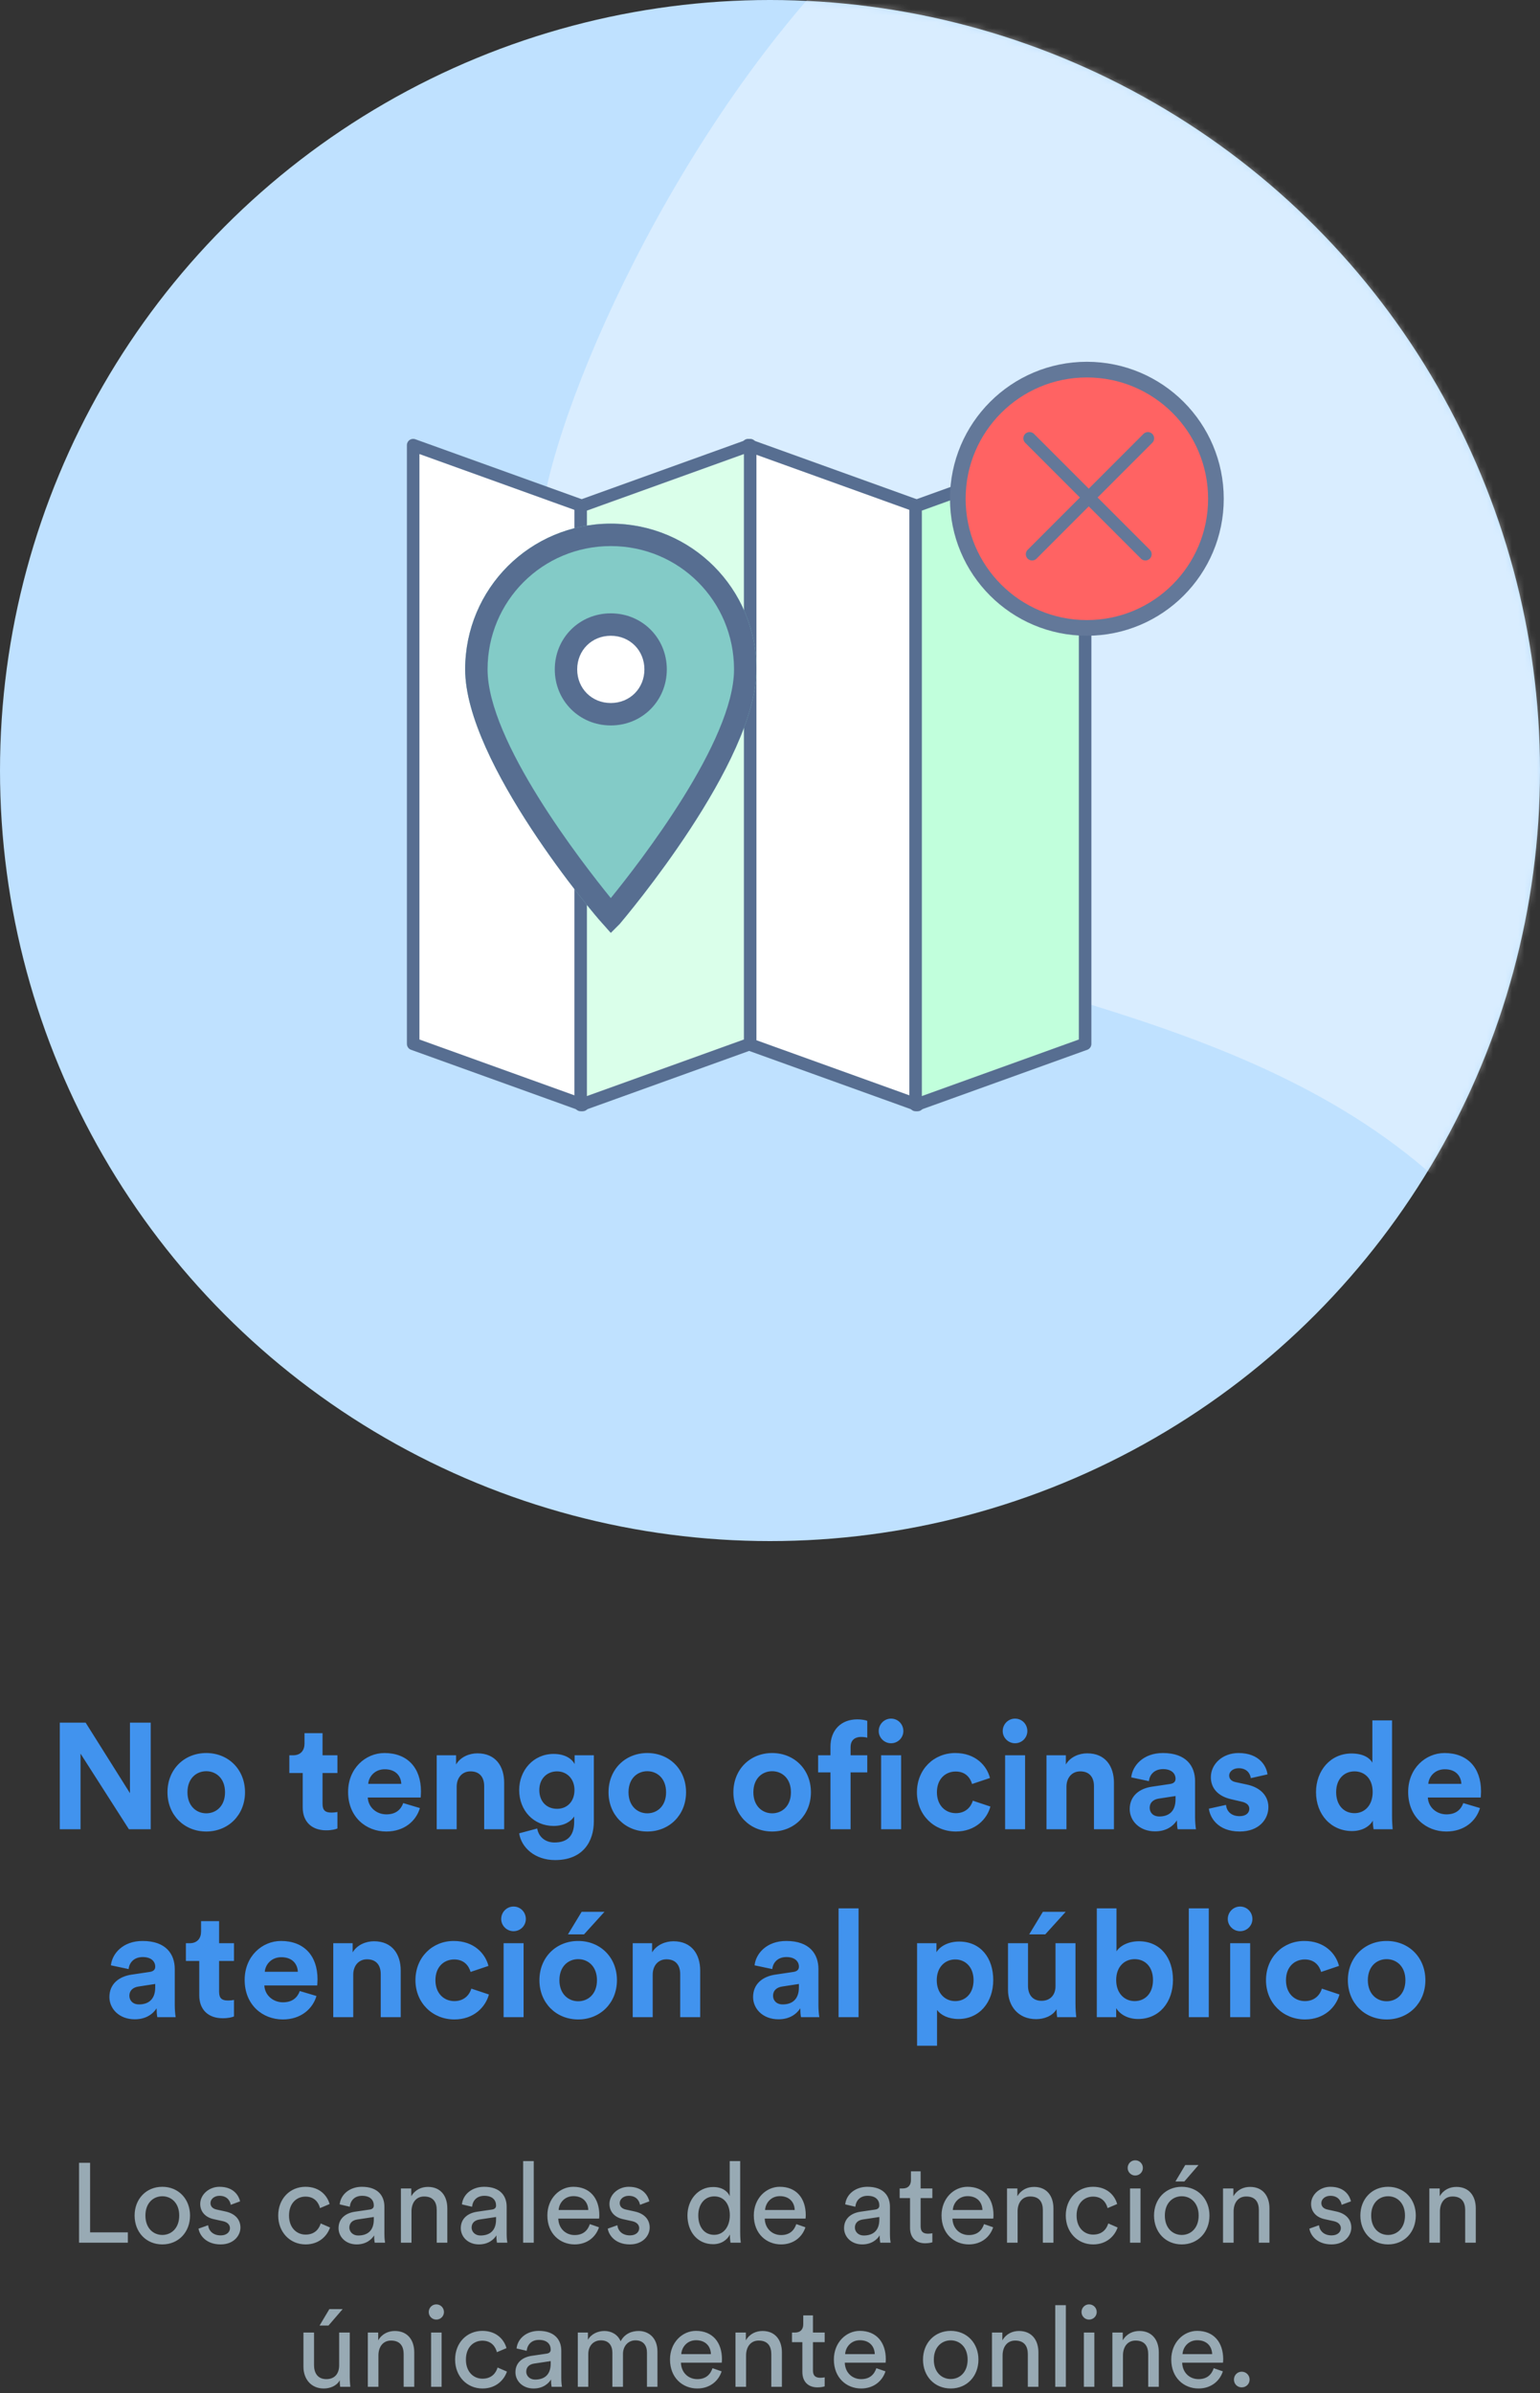 <svg width="246" height="382" viewBox="0 0 246 382" fill="none" xmlns="http://www.w3.org/2000/svg">
<rect x="0" y="0" width="246" height="382" fill="#333333" stroke="none"/>
<path d="M24.073 292V274.984H20.761V286.24L13.681 274.984H9.553V292H12.865V279.928L20.593 292H24.073ZM32.946 289.456C31.386 289.456 29.945 288.304 29.945 286.096C29.945 283.864 31.386 282.736 32.946 282.736C34.505 282.736 35.946 283.864 35.946 286.096C35.946 288.328 34.505 289.456 32.946 289.456ZM32.946 279.832C29.418 279.832 26.753 282.448 26.753 286.096C26.753 289.72 29.418 292.36 32.946 292.36C36.474 292.36 39.138 289.72 39.138 286.096C39.138 282.448 36.474 279.832 32.946 279.832ZM51.523 276.664H48.643V278.32C48.643 279.376 48.067 280.192 46.819 280.192H46.219V283.024H48.355V288.52C48.355 290.8 49.795 292.168 52.099 292.168C53.035 292.168 53.611 292 53.899 291.88V289.24C53.731 289.288 53.299 289.336 52.915 289.336C52.003 289.336 51.523 289 51.523 287.968V283.024H53.899V280.192H51.523V276.664ZM58.821 284.752C58.893 283.672 59.805 282.424 61.461 282.424C63.285 282.424 64.053 283.576 64.101 284.752H58.821ZM64.413 287.824C64.029 288.88 63.213 289.624 61.725 289.624C60.141 289.624 58.821 288.496 58.749 286.936H67.197C67.197 286.888 67.245 286.408 67.245 285.952C67.245 282.16 65.061 279.832 61.413 279.832C58.389 279.832 55.605 282.28 55.605 286.048C55.605 290.032 58.461 292.36 61.701 292.36C64.605 292.36 66.477 290.656 67.077 288.616L64.413 287.824ZM72.951 285.208C72.951 283.84 73.767 282.76 75.159 282.76C76.695 282.76 77.343 283.792 77.343 285.112V292H80.535V284.56C80.535 281.968 79.191 279.88 76.263 279.88C74.991 279.88 73.575 280.432 72.855 281.656V280.192H69.759V292H72.951V285.208ZM82.934 292.648C83.27 294.904 85.43 296.92 88.67 296.92C93.11 296.92 94.862 293.968 94.862 290.728V280.192H91.79V281.584C91.382 280.792 90.302 279.976 88.43 279.976C85.19 279.976 82.934 282.616 82.934 285.736C82.934 289.048 85.286 291.472 88.43 291.472C90.134 291.472 91.238 290.728 91.718 289.96V290.824C91.718 293.104 90.59 294.112 88.574 294.112C87.062 294.112 86.03 293.176 85.814 291.88L82.934 292.648ZM88.982 288.736C87.326 288.736 86.15 287.584 86.15 285.736C86.15 283.912 87.398 282.76 88.982 282.76C90.518 282.76 91.766 283.912 91.766 285.736C91.766 287.56 90.614 288.736 88.982 288.736ZM103.399 289.456C101.839 289.456 100.399 288.304 100.399 286.096C100.399 283.864 101.839 282.736 103.399 282.736C104.959 282.736 106.399 283.864 106.399 286.096C106.399 288.328 104.959 289.456 103.399 289.456ZM103.399 279.832C99.871 279.832 97.207 282.448 97.207 286.096C97.207 289.72 99.871 292.36 103.399 292.36C106.927 292.36 109.591 289.72 109.591 286.096C109.591 282.448 106.927 279.832 103.399 279.832ZM123.344 289.456C121.784 289.456 120.344 288.304 120.344 286.096C120.344 283.864 121.784 282.736 123.344 282.736C124.904 282.736 126.344 283.864 126.344 286.096C126.344 288.328 124.904 289.456 123.344 289.456ZM123.344 279.832C119.816 279.832 117.152 282.448 117.152 286.096C117.152 289.72 119.816 292.36 123.344 292.36C126.872 292.36 129.536 289.72 129.536 286.096C129.536 282.448 126.872 279.832 123.344 279.832ZM137.528 277.264C138.056 277.264 138.368 277.336 138.536 277.384V274.696C138.272 274.576 137.624 274.456 136.952 274.456C134.336 274.456 132.656 276.184 132.656 278.848V280.192H130.688V282.928H132.656V292H135.872V282.928H138.536V280.192H135.872V278.896C135.872 277.576 136.808 277.264 137.528 277.264ZM143.943 292V280.192H140.751V292H143.943ZM140.367 276.328C140.367 277.384 141.255 278.272 142.335 278.272C143.439 278.272 144.303 277.384 144.303 276.328C144.303 275.224 143.439 274.336 142.335 274.336C141.255 274.336 140.367 275.224 140.367 276.328ZM152.664 282.784C154.248 282.784 154.992 283.792 155.28 284.776L158.136 283.816C157.632 281.824 155.808 279.832 152.592 279.832C149.16 279.832 146.472 282.448 146.472 286.096C146.472 289.72 149.208 292.36 152.688 292.36C155.832 292.36 157.68 290.344 158.208 288.376L155.4 287.44C155.136 288.352 154.32 289.432 152.688 289.432C151.056 289.432 149.664 288.232 149.664 286.096C149.664 283.96 151.032 282.784 152.664 282.784ZM163.748 292V280.192H160.556V292H163.748ZM160.172 276.328C160.172 277.384 161.06 278.272 162.14 278.272C163.244 278.272 164.108 277.384 164.108 276.328C164.108 275.224 163.244 274.336 162.14 274.336C161.06 274.336 160.172 275.224 160.172 276.328ZM170.357 285.208C170.357 283.84 171.173 282.76 172.565 282.76C174.101 282.76 174.749 283.792 174.749 285.112V292H177.941V284.56C177.941 281.968 176.597 279.88 173.669 279.88C172.397 279.88 170.981 280.432 170.261 281.656V280.192H167.165V292H170.357V285.208ZM180.461 288.784C180.461 290.632 181.997 292.336 184.517 292.336C186.269 292.336 187.397 291.52 187.997 290.584C187.997 291.04 188.045 291.688 188.117 292H191.045C190.973 291.592 190.901 290.752 190.901 290.128V284.32C190.901 281.944 189.509 279.832 185.765 279.832C182.597 279.832 180.893 281.872 180.701 283.72L183.533 284.32C183.629 283.288 184.397 282.4 185.789 282.4C187.133 282.4 187.781 283.096 187.781 283.936C187.781 284.344 187.565 284.68 186.893 284.776L183.989 285.208C182.021 285.496 180.461 286.672 180.461 288.784ZM185.189 289.96C184.157 289.96 183.653 289.288 183.653 288.592C183.653 287.68 184.301 287.224 185.117 287.104L187.781 286.696V287.224C187.781 289.312 186.533 289.96 185.189 289.96ZM193.11 288.712C193.254 290.056 194.478 292.36 198.03 292.36C201.126 292.36 202.614 290.392 202.614 288.472C202.614 286.744 201.438 285.328 199.11 284.848L197.43 284.488C196.782 284.368 196.35 284.008 196.35 283.432C196.35 282.76 197.022 282.256 197.862 282.256C199.206 282.256 199.71 283.144 199.806 283.84L202.47 283.24C202.326 281.968 201.198 279.832 197.838 279.832C195.294 279.832 193.422 281.584 193.422 283.696C193.422 285.352 194.454 286.72 196.734 287.224L198.294 287.584C199.206 287.776 199.566 288.208 199.566 288.736C199.566 289.36 199.062 289.912 198.006 289.912C196.614 289.912 195.918 289.048 195.846 288.112L193.11 288.712ZM222.366 274.624H219.222V281.368C218.886 280.744 217.926 279.904 215.886 279.904C212.55 279.904 210.222 282.616 210.222 286.072C210.222 289.648 212.622 292.288 215.982 292.288C217.566 292.288 218.766 291.568 219.294 290.632C219.294 291.184 219.366 291.76 219.414 292H222.462C222.414 291.52 222.366 290.656 222.366 289.864V274.624ZM213.438 286.072C213.438 283.96 214.734 282.76 216.366 282.76C217.998 282.76 219.27 283.936 219.27 286.048C219.27 288.184 217.998 289.432 216.366 289.432C214.686 289.432 213.438 288.184 213.438 286.072ZM228.157 284.752C228.229 283.672 229.141 282.424 230.797 282.424C232.621 282.424 233.389 283.576 233.437 284.752H228.157ZM233.749 287.824C233.365 288.88 232.549 289.624 231.061 289.624C229.477 289.624 228.157 288.496 228.085 286.936H236.533C236.533 286.888 236.581 286.408 236.581 285.952C236.581 282.16 234.397 279.832 230.749 279.832C227.725 279.832 224.941 282.28 224.941 286.048C224.941 290.032 227.797 292.36 231.037 292.36C233.941 292.36 235.813 290.656 236.413 288.616L233.749 287.824ZM17.476 318.784C17.476 320.632 19.012 322.336 21.532 322.336C23.284 322.336 24.412 321.52 25.012 320.584C25.012 321.04 25.06 321.688 25.132 322H28.06C27.988 321.592 27.916 320.752 27.916 320.128V314.32C27.916 311.944 26.524 309.832 22.78 309.832C19.612 309.832 17.908 311.872 17.716 313.72L20.548 314.32C20.644 313.288 21.412 312.4 22.804 312.4C24.148 312.4 24.796 313.096 24.796 313.936C24.796 314.344 24.58 314.68 23.908 314.776L21.004 315.208C19.036 315.496 17.476 316.672 17.476 318.784ZM22.204 319.96C21.172 319.96 20.668 319.288 20.668 318.592C20.668 317.68 21.316 317.224 22.132 317.104L24.796 316.696V317.224C24.796 319.312 23.548 319.96 22.204 319.96ZM34.999 306.664H32.119V308.32C32.119 309.376 31.543 310.192 30.295 310.192H29.695V313.024H31.831V318.52C31.831 320.8 33.271 322.168 35.575 322.168C36.511 322.168 37.087 322 37.375 321.88V319.24C37.207 319.288 36.775 319.336 36.391 319.336C35.479 319.336 34.999 319 34.999 317.968V313.024H37.375V310.192H34.999V306.664ZM42.298 314.752C42.37 313.672 43.282 312.424 44.938 312.424C46.762 312.424 47.53 313.576 47.578 314.752H42.298ZM47.89 317.824C47.506 318.88 46.69 319.624 45.202 319.624C43.618 319.624 42.298 318.496 42.226 316.936H50.674C50.674 316.888 50.722 316.408 50.722 315.952C50.722 312.16 48.538 309.832 44.89 309.832C41.866 309.832 39.082 312.28 39.082 316.048C39.082 320.032 41.938 322.36 45.178 322.36C48.082 322.36 49.954 320.656 50.554 318.616L47.89 317.824ZM56.427 315.208C56.427 313.84 57.243 312.76 58.635 312.76C60.171 312.76 60.819 313.792 60.819 315.112V322H64.011V314.56C64.011 311.968 62.667 309.88 59.739 309.88C58.467 309.88 57.051 310.432 56.331 311.656V310.192H53.235V322H56.427V315.208ZM72.555 312.784C74.139 312.784 74.883 313.792 75.171 314.776L78.027 313.816C77.523 311.824 75.699 309.832 72.483 309.832C69.051 309.832 66.363 312.448 66.363 316.096C66.363 319.72 69.099 322.36 72.579 322.36C75.723 322.36 77.571 320.344 78.099 318.376L75.291 317.44C75.027 318.352 74.211 319.432 72.579 319.432C70.947 319.432 69.555 318.232 69.555 316.096C69.555 313.96 70.923 312.784 72.555 312.784ZM83.638 322V310.192H80.446V322H83.638ZM80.062 306.328C80.062 307.384 80.95 308.272 82.03 308.272C83.134 308.272 83.998 307.384 83.998 306.328C83.998 305.224 83.134 304.336 82.03 304.336C80.95 304.336 80.062 305.224 80.062 306.328ZM96.56 305.176H92.912L90.728 308.776H93.296L96.56 305.176ZM92.36 319.456C90.8 319.456 89.36 318.304 89.36 316.096C89.36 313.864 90.8 312.736 92.36 312.736C93.92 312.736 95.36 313.864 95.36 316.096C95.36 318.328 93.92 319.456 92.36 319.456ZM92.36 309.832C88.832 309.832 86.168 312.448 86.168 316.096C86.168 319.72 88.832 322.36 92.36 322.36C95.888 322.36 98.552 319.72 98.552 316.096C98.552 312.448 95.888 309.832 92.36 309.832ZM104.263 315.208C104.263 313.84 105.079 312.76 106.471 312.76C108.007 312.76 108.655 313.792 108.655 315.112V322H111.847V314.56C111.847 311.968 110.503 309.88 107.575 309.88C106.303 309.88 104.887 310.432 104.167 311.656V310.192H101.071V322H104.263V315.208ZM120.297 318.784C120.297 320.632 121.833 322.336 124.353 322.336C126.105 322.336 127.233 321.52 127.833 320.584C127.833 321.04 127.881 321.688 127.953 322H130.881C130.809 321.592 130.737 320.752 130.737 320.128V314.32C130.737 311.944 129.345 309.832 125.601 309.832C122.433 309.832 120.729 311.872 120.537 313.72L123.369 314.32C123.465 313.288 124.233 312.4 125.625 312.4C126.969 312.4 127.617 313.096 127.617 313.936C127.617 314.344 127.401 314.68 126.729 314.776L123.825 315.208C121.857 315.496 120.297 316.672 120.297 318.784ZM125.025 319.96C123.993 319.96 123.489 319.288 123.489 318.592C123.489 317.68 124.137 317.224 124.953 317.104L127.617 316.696V317.224C127.617 319.312 126.368 319.96 125.025 319.96ZM137.146 322V304.624H133.954V322H137.146ZM149.685 326.56V320.848C150.261 321.64 151.461 322.288 153.093 322.288C156.429 322.288 158.661 319.648 158.661 316.072C158.661 312.568 156.669 309.928 153.213 309.928C151.437 309.928 150.117 310.72 149.589 311.632V310.192H146.493V326.56H149.685ZM155.517 316.096C155.517 318.208 154.221 319.432 152.589 319.432C150.957 319.432 149.637 318.184 149.637 316.096C149.637 314.008 150.957 312.784 152.589 312.784C154.221 312.784 155.517 314.008 155.517 316.096ZM170.238 305.176H166.59L164.406 308.776H166.974L170.238 305.176ZM168.87 322H171.918C171.87 321.592 171.798 320.776 171.798 319.864V310.192H168.606V317.056C168.606 318.424 167.79 319.384 166.374 319.384C164.886 319.384 164.214 318.328 164.214 317.008V310.192H161.021V317.656C161.021 320.224 162.654 322.312 165.51 322.312C166.758 322.312 168.126 321.832 168.774 320.728C168.774 321.208 168.822 321.76 168.87 322ZM178.3 322V320.56C178.924 321.568 180.172 322.288 181.804 322.288C185.164 322.288 187.372 319.624 187.372 316.048C187.372 312.544 185.38 309.88 181.924 309.88C180.172 309.88 178.876 310.648 178.348 311.488V304.624H175.204V322H178.3ZM184.18 316.072C184.18 318.232 182.884 319.432 181.252 319.432C179.644 319.432 178.3 318.208 178.3 316.072C178.3 313.912 179.644 312.736 181.252 312.736C182.884 312.736 184.18 313.912 184.18 316.072ZM193.091 322V304.624H189.899V322H193.091ZM199.701 322V310.192H196.509V322H199.701ZM196.125 306.328C196.125 307.384 197.013 308.272 198.093 308.272C199.197 308.272 200.061 307.384 200.061 306.328C200.061 305.224 199.197 304.336 198.093 304.336C197.013 304.336 196.125 305.224 196.125 306.328ZM208.422 312.784C210.006 312.784 210.75 313.792 211.038 314.776L213.894 313.816C213.39 311.824 211.566 309.832 208.35 309.832C204.918 309.832 202.23 312.448 202.23 316.096C202.23 319.72 204.966 322.36 208.446 322.36C211.59 322.36 213.438 320.344 213.966 318.376L211.158 317.44C210.894 318.352 210.078 319.432 208.446 319.432C206.814 319.432 205.422 318.232 205.422 316.096C205.422 313.96 206.79 312.784 208.422 312.784ZM221.5 319.456C219.94 319.456 218.5 318.304 218.5 316.096C218.5 313.864 219.94 312.736 221.5 312.736C223.06 312.736 224.5 313.864 224.5 316.096C224.5 318.328 223.06 319.456 221.5 319.456ZM221.5 309.832C217.972 309.832 215.308 312.448 215.308 316.096C215.308 319.72 217.972 322.36 221.5 322.36C225.028 322.36 227.692 319.72 227.692 316.096C227.692 312.448 225.028 309.832 221.5 309.832Z" fill="#4193EE"/>
<path d="M20.422 358V356.344H14.392V345.238H12.628V358H20.422ZM25.929 356.758C24.489 356.758 23.229 355.678 23.229 353.662C23.229 351.664 24.489 350.584 25.929 350.584C27.369 350.584 28.629 351.664 28.629 353.662C28.629 355.678 27.369 356.758 25.929 356.758ZM25.929 349.072C23.337 349.072 21.501 351.034 21.501 353.662C21.501 356.308 23.337 358.27 25.929 358.27C28.521 358.27 30.357 356.308 30.357 353.662C30.357 351.034 28.521 349.072 25.929 349.072ZM31.712 355.75C31.856 356.74 32.864 358.27 35.24 358.27C37.382 358.27 38.408 356.812 38.408 355.588C38.408 354.31 37.58 353.356 36.014 353.014L34.61 352.708C33.944 352.564 33.62 352.186 33.62 351.664C33.62 351.07 34.196 350.512 35.06 350.512C36.428 350.512 36.788 351.502 36.86 351.952L38.354 351.394C38.174 350.62 37.436 349.072 35.06 349.072C33.368 349.072 31.982 350.332 31.982 351.808C31.982 353.032 32.792 353.95 34.142 354.238L35.618 354.562C36.338 354.724 36.734 355.138 36.734 355.678C36.734 356.29 36.212 356.83 35.258 356.83C34.034 356.83 33.35 356.11 33.242 355.21L31.712 355.75ZM48.797 350.638C50.273 350.638 50.903 351.628 51.119 352.474L52.649 351.826C52.289 350.512 51.101 349.072 48.797 349.072C46.331 349.072 44.441 350.962 44.441 353.662C44.441 356.29 46.295 358.27 48.815 358.27C51.065 358.27 52.307 356.812 52.721 355.57L51.227 354.922C51.029 355.606 50.435 356.704 48.815 356.704C47.411 356.704 46.169 355.642 46.169 353.662C46.169 351.646 47.429 350.638 48.797 350.638ZM54.078 355.678C54.078 357.046 55.212 358.27 56.976 358.27C58.524 358.27 59.388 357.442 59.766 356.83C59.766 357.46 59.82 357.784 59.856 358H61.512C61.476 357.784 61.404 357.334 61.404 356.578V352.24C61.404 350.548 60.396 349.072 57.804 349.072C55.932 349.072 54.438 350.224 54.258 351.88L55.878 352.258C55.986 351.25 56.652 350.512 57.84 350.512C59.154 350.512 59.712 351.214 59.712 352.06C59.712 352.366 59.568 352.636 59.046 352.708L56.706 353.05C55.212 353.266 54.078 354.13 54.078 355.678ZM57.21 356.848C56.346 356.848 55.806 356.236 55.806 355.588C55.806 354.814 56.346 354.4 57.066 354.292L59.712 353.896V354.292C59.712 356.182 58.596 356.848 57.21 356.848ZM65.732 352.996C65.732 351.682 66.416 350.62 67.748 350.62C69.26 350.62 69.764 351.592 69.764 352.798V358H71.456V352.51C71.456 350.584 70.43 349.09 68.36 349.09C67.352 349.09 66.326 349.504 65.696 350.584V349.342H64.04V358H65.732V352.996ZM73.607 355.678C73.607 357.046 74.741 358.27 76.505 358.27C78.053 358.27 78.917 357.442 79.295 356.83C79.295 357.46 79.349 357.784 79.385 358H81.041C81.005 357.784 80.933 357.334 80.933 356.578V352.24C80.933 350.548 79.925 349.072 77.333 349.072C75.461 349.072 73.967 350.224 73.787 351.88L75.407 352.258C75.515 351.25 76.181 350.512 77.369 350.512C78.683 350.512 79.241 351.214 79.241 352.06C79.241 352.366 79.097 352.636 78.575 352.708L76.235 353.05C74.741 353.266 73.607 354.13 73.607 355.678ZM76.739 356.848C75.875 356.848 75.335 356.236 75.335 355.588C75.335 354.814 75.875 354.4 76.595 354.292L79.241 353.896V354.292C79.241 356.182 78.125 356.848 76.739 356.848ZM85.261 358V344.968H83.569V358H85.261ZM89.237 352.78C89.309 351.664 90.173 350.566 91.595 350.566C93.125 350.566 93.935 351.538 93.971 352.78H89.237ZM94.223 355.03C93.899 356.002 93.197 356.776 91.793 356.776C90.335 356.776 89.219 355.696 89.183 354.148H95.699C95.717 354.04 95.735 353.824 95.735 353.608C95.735 350.908 94.241 349.072 91.577 349.072C89.399 349.072 87.437 350.926 87.437 353.644C87.437 356.578 89.471 358.27 91.793 358.27C93.809 358.27 95.195 357.064 95.681 355.534L94.223 355.03ZM97.085 355.75C97.229 356.74 98.237 358.27 100.613 358.27C102.755 358.27 103.781 356.812 103.781 355.588C103.781 354.31 102.953 353.356 101.387 353.014L99.983 352.708C99.317 352.564 98.993 352.186 98.993 351.664C98.993 351.07 99.569 350.512 100.433 350.512C101.801 350.512 102.161 351.502 102.233 351.952L103.727 351.394C103.547 350.62 102.809 349.072 100.433 349.072C98.741 349.072 97.355 350.332 97.355 351.808C97.355 353.032 98.165 353.95 99.515 354.238L100.991 354.562C101.711 354.724 102.107 355.138 102.107 355.678C102.107 356.29 101.585 356.83 100.631 356.83C99.407 356.83 98.723 356.11 98.615 355.21L97.085 355.75ZM111.542 353.644C111.542 351.862 112.55 350.602 114.098 350.602C115.646 350.602 116.582 351.826 116.582 353.608C116.582 355.39 115.628 356.74 114.08 356.74C112.46 356.74 111.542 355.426 111.542 353.644ZM116.6 356.83C116.6 357.352 116.654 357.802 116.69 358H118.328C118.31 357.856 118.238 357.226 118.238 356.398V344.968H116.564V350.566C116.276 349.864 115.448 349.108 113.918 349.108C111.47 349.108 109.814 351.196 109.814 353.644C109.814 356.218 111.38 358.234 113.918 358.234C115.268 358.234 116.186 357.514 116.6 356.686V356.83ZM122.214 352.78C122.286 351.664 123.15 350.566 124.572 350.566C126.102 350.566 126.912 351.538 126.948 352.78H122.214ZM127.2 355.03C126.876 356.002 126.174 356.776 124.77 356.776C123.312 356.776 122.196 355.696 122.16 354.148H128.676C128.694 354.04 128.712 353.824 128.712 353.608C128.712 350.908 127.218 349.072 124.554 349.072C122.376 349.072 120.414 350.926 120.414 353.644C120.414 356.578 122.448 358.27 124.77 358.27C126.786 358.27 128.172 357.064 128.658 355.534L127.2 355.03ZM134.832 355.678C134.832 357.046 135.966 358.27 137.73 358.27C139.278 358.27 140.142 357.442 140.52 356.83C140.52 357.46 140.574 357.784 140.61 358H142.266C142.23 357.784 142.158 357.334 142.158 356.578V352.24C142.158 350.548 141.15 349.072 138.558 349.072C136.686 349.072 135.192 350.224 135.012 351.88L136.632 352.258C136.74 351.25 137.406 350.512 138.594 350.512C139.908 350.512 140.466 351.214 140.466 352.06C140.466 352.366 140.322 352.636 139.8 352.708L137.46 353.05C135.966 353.266 134.832 354.13 134.832 355.678ZM137.964 356.848C137.1 356.848 136.56 356.236 136.56 355.588C136.56 354.814 137.1 354.4 137.82 354.292L140.466 353.896V354.292C140.466 356.182 139.35 356.848 137.964 356.848ZM147.062 346.606H145.514V348.01C145.514 348.766 145.118 349.342 144.182 349.342H143.714V350.872H145.37V355.624C145.37 357.19 146.306 358.09 147.782 358.09C148.358 358.09 148.79 357.982 148.934 357.928V356.488C148.79 356.524 148.484 356.56 148.268 356.56C147.386 356.56 147.062 356.164 147.062 355.372V350.872H148.934V349.342H147.062V346.606ZM152.202 352.78C152.274 351.664 153.138 350.566 154.56 350.566C156.09 350.566 156.9 351.538 156.936 352.78H152.202ZM157.188 355.03C156.864 356.002 156.162 356.776 154.758 356.776C153.3 356.776 152.184 355.696 152.148 354.148H158.664C158.682 354.04 158.7 353.824 158.7 353.608C158.7 350.908 157.206 349.072 154.542 349.072C152.364 349.072 150.402 350.926 150.402 353.644C150.402 356.578 152.436 358.27 154.758 358.27C156.774 358.27 158.16 357.064 158.646 355.534L157.188 355.03ZM162.552 352.996C162.552 351.682 163.236 350.62 164.568 350.62C166.08 350.62 166.584 351.592 166.584 352.798V358H168.276V352.51C168.276 350.584 167.25 349.09 165.18 349.09C164.172 349.09 163.146 349.504 162.516 350.584V349.342H160.86V358H162.552V352.996ZM174.603 350.638C176.079 350.638 176.709 351.628 176.925 352.474L178.455 351.826C178.095 350.512 176.907 349.072 174.603 349.072C172.137 349.072 170.247 350.962 170.247 353.662C170.247 356.29 172.101 358.27 174.621 358.27C176.871 358.27 178.113 356.812 178.527 355.57L177.033 354.922C176.835 355.606 176.241 356.704 174.621 356.704C173.217 356.704 171.975 355.642 171.975 353.662C171.975 351.646 173.235 350.638 174.603 350.638ZM182.186 358V349.342H180.512V358H182.186ZM180.134 346.066C180.134 346.732 180.674 347.272 181.34 347.272C182.024 347.272 182.564 346.732 182.564 346.066C182.564 345.382 182.024 344.842 181.34 344.842C180.674 344.842 180.134 345.382 180.134 346.066ZM188.773 356.758C187.333 356.758 186.073 355.678 186.073 353.662C186.073 351.664 187.333 350.584 188.773 350.584C190.213 350.584 191.473 351.664 191.473 353.662C191.473 355.678 190.213 356.758 188.773 356.758ZM188.773 349.072C186.181 349.072 184.345 351.034 184.345 353.662C184.345 356.308 186.181 358.27 188.773 358.27C191.365 358.27 193.201 356.308 193.201 353.662C193.201 351.034 191.365 349.072 188.773 349.072ZM191.455 345.598H189.331L187.765 348.226H189.187L191.455 345.598ZM197.058 352.996C197.058 351.682 197.742 350.62 199.074 350.62C200.586 350.62 201.09 351.592 201.09 352.798V358H202.782V352.51C202.782 350.584 201.756 349.09 199.686 349.09C198.678 349.09 197.652 349.504 197.022 350.584V349.342H195.366V358H197.058V352.996ZM209.163 355.75C209.307 356.74 210.315 358.27 212.691 358.27C214.833 358.27 215.859 356.812 215.859 355.588C215.859 354.31 215.031 353.356 213.465 353.014L212.061 352.708C211.395 352.564 211.071 352.186 211.071 351.664C211.071 351.07 211.647 350.512 212.511 350.512C213.879 350.512 214.239 351.502 214.311 351.952L215.805 351.394C215.625 350.62 214.887 349.072 212.511 349.072C210.819 349.072 209.433 350.332 209.433 351.808C209.433 353.032 210.243 353.95 211.593 354.238L213.069 354.562C213.789 354.724 214.185 355.138 214.185 355.678C214.185 356.29 213.663 356.83 212.709 356.83C211.485 356.83 210.801 356.11 210.693 355.21L209.163 355.75ZM221.732 356.758C220.292 356.758 219.032 355.678 219.032 353.662C219.032 351.664 220.292 350.584 221.732 350.584C223.172 350.584 224.432 351.664 224.432 353.662C224.432 355.678 223.172 356.758 221.732 356.758ZM221.732 349.072C219.14 349.072 217.304 351.034 217.304 353.662C217.304 356.308 219.14 358.27 221.732 358.27C224.324 358.27 226.16 356.308 226.16 353.662C226.16 351.034 224.324 349.072 221.732 349.072ZM230.017 352.996C230.017 351.682 230.701 350.62 232.033 350.62C233.545 350.62 234.049 351.592 234.049 352.798V358H235.741V352.51C235.741 350.584 234.715 349.09 232.645 349.09C231.637 349.09 230.611 349.504 229.981 350.584V349.342H228.325V358H230.017V352.996ZM54.268 379.956C54.268 380.316 54.304 380.802 54.34 381H55.96C55.924 380.694 55.87 380.082 55.87 379.398V372.342H54.178V377.562C54.178 378.876 53.494 379.776 52.126 379.776C50.704 379.776 50.164 378.732 50.164 377.544V372.342H48.472V377.796C48.472 379.758 49.696 381.27 51.712 381.27C52.72 381.27 53.8 380.856 54.268 379.956ZM54.736 368.598H52.612L51.046 371.226H52.468L54.736 368.598ZM60.449 375.996C60.449 374.682 61.133 373.62 62.465 373.62C63.977 373.62 64.481 374.592 64.481 375.798V381H66.173V375.51C66.173 373.584 65.147 372.09 63.077 372.09C62.069 372.09 61.043 372.504 60.413 373.584V372.342H58.757V381H60.449V375.996ZM70.539 381V372.342H68.865V381H70.539ZM68.487 369.066C68.487 369.732 69.027 370.272 69.693 370.272C70.377 370.272 70.917 369.732 70.917 369.066C70.917 368.382 70.377 367.842 69.693 367.842C69.027 367.842 68.487 368.382 68.487 369.066ZM77.053 373.638C78.529 373.638 79.159 374.628 79.376 375.474L80.906 374.826C80.546 373.512 79.358 372.072 77.053 372.072C74.588 372.072 72.698 373.962 72.698 376.662C72.698 379.29 74.552 381.27 77.072 381.27C79.322 381.27 80.564 379.812 80.978 378.57L79.484 377.922C79.285 378.606 78.692 379.704 77.072 379.704C75.668 379.704 74.425 378.642 74.425 376.662C74.425 374.646 75.686 373.638 77.053 373.638ZM82.335 378.678C82.335 380.046 83.469 381.27 85.233 381.27C86.781 381.27 87.645 380.442 88.023 379.83C88.023 380.46 88.077 380.784 88.113 381H89.769C89.733 380.784 89.661 380.334 89.661 379.578V375.24C89.661 373.548 88.653 372.072 86.061 372.072C84.189 372.072 82.695 373.224 82.515 374.88L84.135 375.258C84.243 374.25 84.909 373.512 86.097 373.512C87.411 373.512 87.969 374.214 87.969 375.06C87.969 375.366 87.825 375.636 87.303 375.708L84.963 376.05C83.469 376.266 82.335 377.13 82.335 378.678ZM85.467 379.848C84.603 379.848 84.063 379.236 84.063 378.588C84.063 377.814 84.603 377.4 85.323 377.292L87.969 376.896V377.292C87.969 379.182 86.853 379.848 85.467 379.848ZM93.97 381V375.78C93.97 374.484 94.78 373.584 95.986 373.584C97.282 373.584 97.822 374.448 97.822 375.564V381H99.514V375.762C99.514 374.52 100.324 373.584 101.512 373.584C102.79 373.584 103.348 374.43 103.348 375.564V381H105.022V375.384C105.022 373.116 103.546 372.09 102.034 372.09C100.936 372.09 99.82 372.486 99.136 373.728C98.668 372.612 97.624 372.09 96.544 372.09C95.536 372.09 94.456 372.54 93.916 373.494V372.342H92.296V381H93.97ZM108.828 375.78C108.9 374.664 109.764 373.566 111.186 373.566C112.716 373.566 113.526 374.538 113.562 375.78H108.828ZM113.814 378.03C113.49 379.002 112.788 379.776 111.384 379.776C109.926 379.776 108.81 378.696 108.774 377.148H115.29C115.308 377.04 115.326 376.824 115.326 376.608C115.326 373.908 113.832 372.072 111.168 372.072C108.99 372.072 107.028 373.926 107.028 376.644C107.028 379.578 109.062 381.27 111.384 381.27C113.4 381.27 114.786 380.064 115.272 378.534L113.814 378.03ZM119.178 375.996C119.178 374.682 119.862 373.62 121.194 373.62C122.706 373.62 123.21 374.592 123.21 375.798V381H124.902V375.51C124.902 373.584 123.876 372.09 121.806 372.09C120.798 372.09 119.772 372.504 119.142 373.584V372.342H117.486V381H119.178V375.996ZM129.861 369.606H128.313V371.01C128.313 371.766 127.917 372.342 126.981 372.342H126.513V373.872H128.169V378.624C128.169 380.19 129.105 381.09 130.581 381.09C131.157 381.09 131.589 380.982 131.733 380.928V379.488C131.589 379.524 131.283 379.56 131.067 379.56C130.185 379.56 129.861 379.164 129.861 378.372V373.872H131.733V372.342H129.861V369.606ZM135.002 375.78C135.074 374.664 135.938 373.566 137.36 373.566C138.89 373.566 139.7 374.538 139.736 375.78H135.002ZM139.988 378.03C139.664 379.002 138.962 379.776 137.558 379.776C136.1 379.776 134.984 378.696 134.948 377.148H141.464C141.482 377.04 141.5 376.824 141.5 376.608C141.5 373.908 140.006 372.072 137.342 372.072C135.164 372.072 133.202 373.926 133.202 376.644C133.202 379.578 135.236 381.27 137.558 381.27C139.574 381.27 140.96 380.064 141.446 378.534L139.988 378.03ZM151.868 379.758C150.428 379.758 149.168 378.678 149.168 376.662C149.168 374.664 150.428 373.584 151.868 373.584C153.308 373.584 154.568 374.664 154.568 376.662C154.568 378.678 153.308 379.758 151.868 379.758ZM151.868 372.072C149.276 372.072 147.44 374.034 147.44 376.662C147.44 379.308 149.276 381.27 151.868 381.27C154.46 381.27 156.296 379.308 156.296 376.662C156.296 374.034 154.46 372.072 151.868 372.072ZM160.153 375.996C160.153 374.682 160.837 373.62 162.169 373.62C163.681 373.62 164.185 374.592 164.185 375.798V381H165.877V375.51C165.877 373.584 164.851 372.09 162.781 372.09C161.773 372.09 160.747 372.504 160.117 373.584V372.342H158.461V381H160.153V375.996ZM170.26 381V367.968H168.568V381H170.26ZM174.812 381V372.342H173.138V381H174.812ZM172.76 369.066C172.76 369.732 173.3 370.272 173.966 370.272C174.65 370.272 175.19 369.732 175.19 369.066C175.19 368.382 174.65 367.842 173.966 367.842C173.3 367.842 172.76 368.382 172.76 369.066ZM179.383 375.996C179.383 374.682 180.067 373.62 181.399 373.62C182.911 373.62 183.415 374.592 183.415 375.798V381H185.107V375.51C185.107 373.584 184.081 372.09 182.011 372.09C181.003 372.09 179.977 372.504 179.347 373.584V372.342H177.691V381H179.383V375.996ZM188.896 375.78C188.968 374.664 189.832 373.566 191.254 373.566C192.784 373.566 193.594 374.538 193.63 375.78H188.896ZM193.882 378.03C193.558 379.002 192.856 379.776 191.452 379.776C189.994 379.776 188.878 378.696 188.842 377.148H195.358C195.376 377.04 195.394 376.824 195.394 376.608C195.394 373.908 193.9 372.072 191.236 372.072C189.058 372.072 187.096 373.926 187.096 376.644C187.096 379.578 189.13 381.27 191.452 381.27C193.468 381.27 194.854 380.064 195.34 378.534L193.882 378.03ZM197.111 379.848C197.111 380.55 197.651 381.09 198.353 381.09C199.055 381.09 199.613 380.55 199.613 379.848C199.613 379.146 199.055 378.588 198.353 378.588C197.651 378.588 197.111 379.146 197.111 379.848Z" fill="#98AAB4"/>
<circle cx="123" cy="123" r="123" fill="#BFE1FF"/>
<mask id="mask0_0_1" style="mask-type:alpha" maskUnits="userSpaceOnUse" x="0" y="0" width="246" height="246">
<circle cx="123" cy="123" r="123" fill="#C1FFDC"/>
</mask>
<g mask="url(#mask0_0_1)">
<path fill-rule="evenodd" clip-rule="evenodd" d="M86.11 86.334C86.637 52.884 165.083 -99.649 236.433 3.231L238.593 6.427C276.302 63.669 323.812 -16.01 348.736 -56.649C385.69 -116.901 529.947 -113.66 506.762 -31.221C499.685 -6.057 467.175 61.62 531.78 79.391C632.504 107.097 629.528 249.159 517.143 243.78L512.707 243.512C430.9 237.552 558.739 361.647 426.443 371.919C346.362 378.136 273.942 324.764 257.923 241.682C235.18 123.73 84.545 185.604 86.11 86.334Z" fill="white" fill-opacity="0.4"/>
</g>
<path d="M66 71.056L93.079 80.804V176.384L66 166.635L66 71.056Z" fill="white" stroke="#576E91" stroke-width="2" stroke-linejoin="round"/>
<path d="M119.505 71.056L146.584 80.804V176.384L119.505 166.635L119.505 71.056Z" fill="white" stroke="#576E91" stroke-width="2" stroke-linejoin="round"/>
<path d="M119.832 71.056L92.753 80.804V176.384L119.832 166.635L119.832 71.056Z" fill="#DAFFEA" stroke="#576E91" stroke-width="2" stroke-linejoin="round"/>
<path d="M173.337 71.056L146.258 80.804V176.384L173.337 166.635L173.337 71.056Z" fill="#C1FFDC" stroke="#576E91" stroke-width="2" stroke-linejoin="round"/>
<path d="M97.568 148.906L96.137 147.295C95.242 146.4 74.305 121.706 74.305 106.853C74.305 93.969 84.684 83.59 97.568 83.59C110.453 83.59 120.832 93.969 120.832 106.853C120.832 121.706 99.895 146.4 99 147.474L97.568 148.906Z" fill="#83CBC7"/>
<path d="M97.568 148.906L96.137 147.295C95.242 146.4 74.305 121.706 74.305 106.853C74.305 93.969 84.684 83.59 97.568 83.59C110.453 83.59 120.832 93.969 120.832 106.853C120.832 121.706 99.895 146.4 99 147.474L97.568 148.906ZM97.568 87.169C86.653 87.169 77.884 95.937 77.884 106.853C77.884 118.306 92.916 137.632 97.568 143.358C102.221 137.632 117.253 118.306 117.253 106.853C117.253 95.937 108.484 87.169 97.568 87.169Z" fill="#576E91"/>
<circle cx="97.851" cy="107.134" r="7.064" fill="white"/>
<path d="M97.569 115.801C92.558 115.801 88.621 111.864 88.621 106.854C88.621 101.843 92.558 97.906 97.569 97.906C102.579 97.906 106.516 101.843 106.516 106.854C106.516 111.864 102.579 115.801 97.569 115.801ZM97.569 101.485C94.526 101.485 92.2 103.812 92.2 106.854C92.2 109.896 94.526 112.222 97.569 112.222C100.611 112.222 102.937 109.896 102.937 106.854C102.937 103.812 100.611 101.485 97.569 101.485Z" fill="#576E91"/>
<circle cx="173.616" cy="79.616" r="20.616" fill="#FF6363" stroke="#637899" stroke-width="2.5"/>
<line x1="164.47" y1="69.971" x2="182.967" y2="88.467" stroke="#637899" stroke-width="2" stroke-linecap="round"/>
<line x1="164.866" y1="88.469" x2="183.362" y2="69.972" stroke="#637899" stroke-width="2" stroke-linecap="round"/>
</svg>

